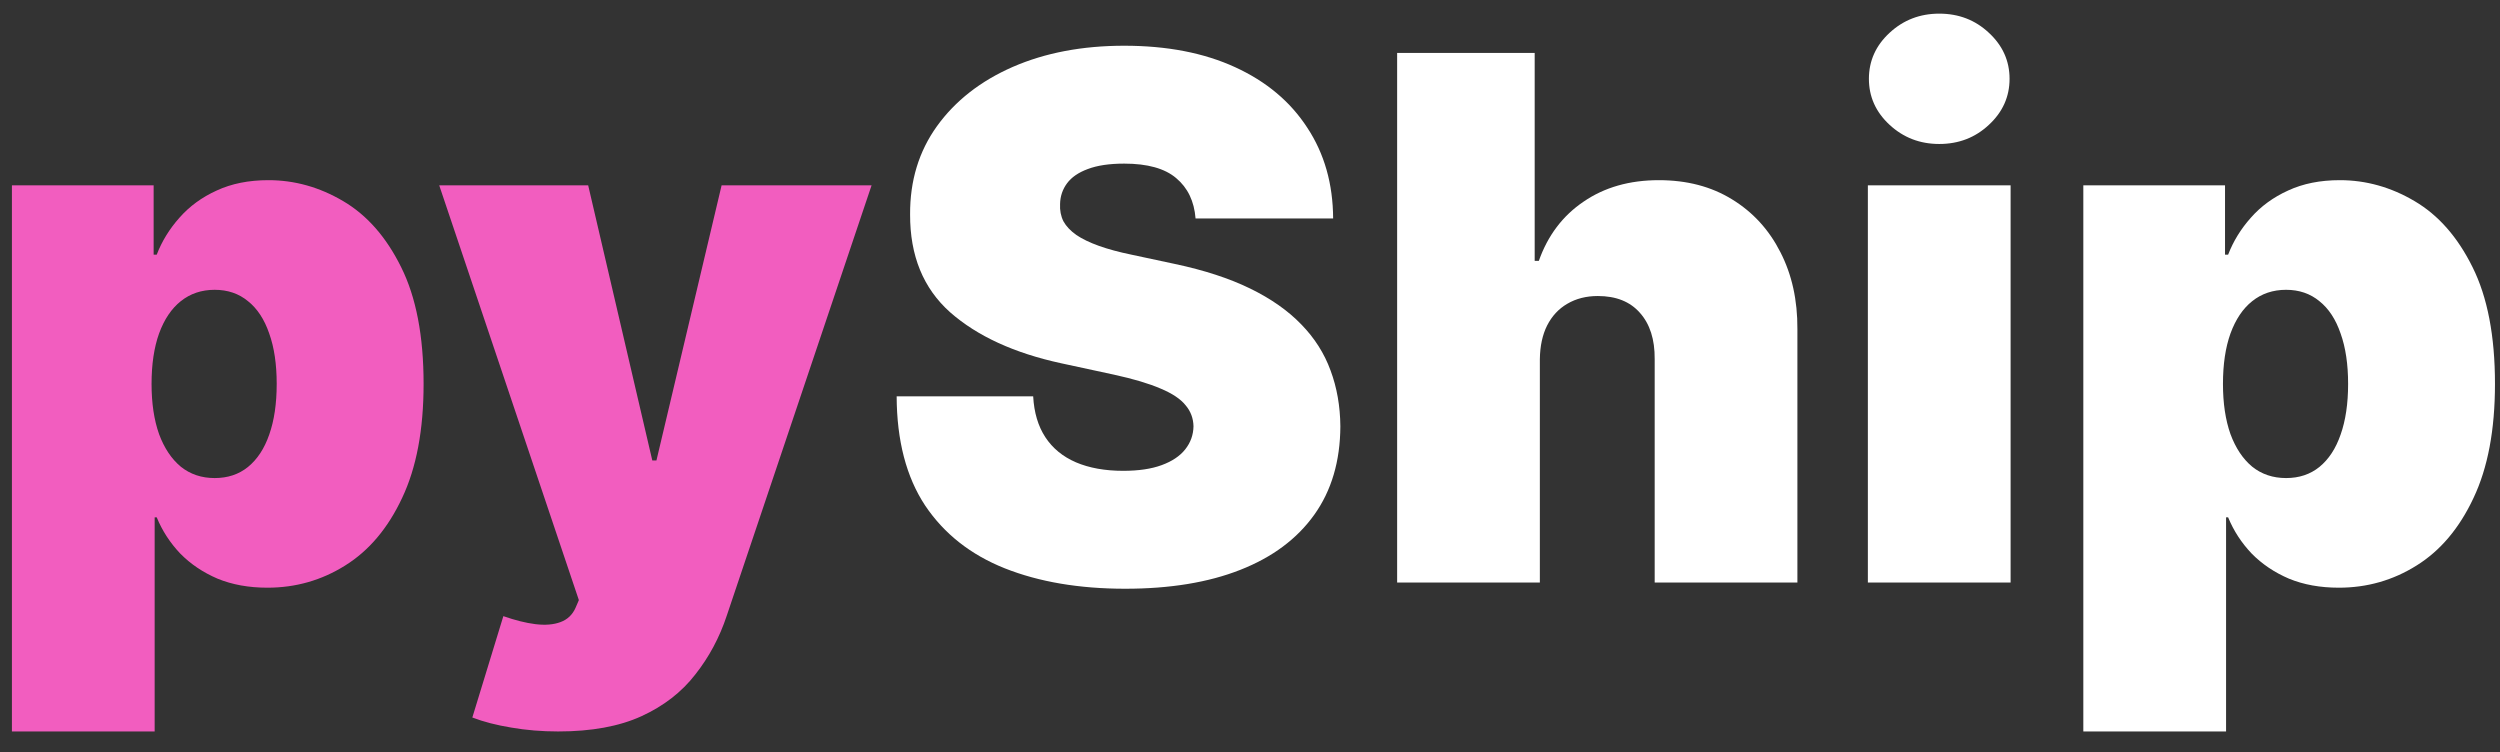 <svg width="103" height="31" viewBox="0 0 103 31" fill="none" xmlns="http://www.w3.org/2000/svg">
<rect x="0" y="0" width="103" height="31" fill="#333333" stroke="none"/>
<path d="M0.491 30.136V7.636H6.33V10.492H6.457C6.67 9.938 6.983 9.43 7.395 8.968C7.807 8.499 8.318 8.126 8.929 7.849C9.54 7.565 10.25 7.423 11.06 7.423C12.139 7.423 13.165 7.711 14.139 8.286C15.119 8.862 15.914 9.767 16.525 11.003C17.143 12.239 17.452 13.844 17.452 15.818C17.452 17.707 17.157 19.273 16.567 20.516C15.985 21.759 15.204 22.686 14.224 23.297C13.251 23.908 12.182 24.213 11.017 24.213C10.25 24.213 9.565 24.089 8.961 23.84C8.364 23.584 7.853 23.24 7.427 22.807C7.008 22.366 6.685 21.869 6.457 21.315H6.372V30.136H0.491ZM6.244 15.818C6.244 16.614 6.347 17.303 6.553 17.885C6.766 18.46 7.065 18.908 7.448 19.227C7.839 19.54 8.304 19.696 8.844 19.696C9.383 19.696 9.842 19.543 10.218 19.238C10.601 18.925 10.893 18.482 11.092 17.906C11.298 17.324 11.4 16.628 11.4 15.818C11.4 15.008 11.298 14.316 11.092 13.741C10.893 13.158 10.601 12.714 10.218 12.409C9.842 12.097 9.383 11.94 8.844 11.94C8.304 11.94 7.839 12.097 7.448 12.409C7.065 12.714 6.766 13.158 6.553 13.741C6.347 14.316 6.244 15.008 6.244 15.818Z" fill="#F25DBF"/>
<path d="M22.997 30.136C22.322 30.136 21.679 30.083 21.069 29.977C20.458 29.877 19.922 29.739 19.46 29.561L20.738 25.385C21.221 25.555 21.662 25.666 22.059 25.715C22.464 25.765 22.809 25.736 23.093 25.63C23.384 25.523 23.593 25.321 23.721 25.023L23.849 24.724L18.096 7.636H24.233L26.875 18.972H27.045L29.73 7.636H35.909L29.943 25.364C29.645 26.266 29.211 27.075 28.643 27.793C28.082 28.517 27.343 29.089 26.427 29.508C25.511 29.927 24.367 30.136 22.997 30.136Z" fill="#F25DBF"/>
<path d="M49.257 9C49.201 8.29 48.934 7.736 48.458 7.338C47.99 6.94 47.276 6.741 46.317 6.741C45.706 6.741 45.206 6.816 44.815 6.965C44.431 7.107 44.147 7.303 43.963 7.551C43.778 7.8 43.682 8.084 43.675 8.403C43.661 8.666 43.707 8.904 43.813 9.117C43.927 9.323 44.105 9.511 44.346 9.682C44.588 9.845 44.897 9.994 45.273 10.129C45.65 10.264 46.097 10.385 46.615 10.492L48.405 10.875C49.612 11.131 50.646 11.468 51.505 11.887C52.365 12.306 53.068 12.8 53.615 13.368C54.162 13.929 54.563 14.561 54.819 15.264C55.081 15.967 55.216 16.734 55.223 17.565C55.216 19 54.858 20.215 54.147 21.209C53.437 22.203 52.422 22.959 51.1 23.478C49.787 23.996 48.206 24.256 46.36 24.256C44.463 24.256 42.809 23.975 41.395 23.414C39.989 22.853 38.895 21.99 38.114 20.825C37.34 19.653 36.949 18.155 36.942 16.329H42.567C42.603 16.997 42.77 17.558 43.068 18.013C43.366 18.467 43.785 18.812 44.325 19.046C44.872 19.28 45.522 19.398 46.275 19.398C46.907 19.398 47.436 19.32 47.862 19.163C48.288 19.007 48.611 18.791 48.831 18.514C49.051 18.236 49.165 17.921 49.172 17.565C49.165 17.232 49.055 16.94 48.842 16.692C48.636 16.436 48.295 16.209 47.819 16.01C47.343 15.804 46.701 15.612 45.891 15.435L43.718 14.966C41.786 14.547 40.262 13.847 39.147 12.867C38.039 11.88 37.489 10.534 37.496 8.83C37.489 7.445 37.858 6.234 38.604 5.197C39.357 4.153 40.397 3.339 41.725 2.757C43.061 2.175 44.591 1.884 46.317 1.884C48.078 1.884 49.602 2.178 50.887 2.768C52.173 3.357 53.164 4.188 53.86 5.261C54.563 6.326 54.918 7.572 54.925 9H49.257Z" fill="white"/>
<path d="M63.442 14.796V24H57.562V2.182H63.229V10.747H63.4C63.769 9.703 64.383 8.89 65.243 8.308C66.102 7.718 67.136 7.423 68.343 7.423C69.501 7.423 70.506 7.686 71.358 8.212C72.217 8.737 72.881 9.462 73.35 10.385C73.826 11.308 74.06 12.367 74.053 13.56V24H68.173V14.796C68.18 13.986 67.977 13.35 67.565 12.889C67.16 12.427 66.582 12.196 65.829 12.196C65.353 12.196 64.934 12.303 64.572 12.516C64.217 12.722 63.94 13.02 63.741 13.411C63.549 13.794 63.45 14.256 63.442 14.796Z" fill="white"/>
<path d="M76.956 24V7.636H82.837V24H76.956ZM79.897 5.932C79.101 5.932 78.419 5.669 77.851 5.143C77.283 4.618 76.999 3.986 76.999 3.247C76.999 2.509 77.283 1.876 77.851 1.351C78.419 0.825 79.101 0.562 79.897 0.562C80.699 0.562 81.381 0.825 81.942 1.351C82.51 1.876 82.794 2.509 82.794 3.247C82.794 3.986 82.51 4.618 81.942 5.143C81.381 5.669 80.699 5.932 79.897 5.932Z" fill="white"/>
<path d="M85.833 30.136V7.636H91.671V10.492H91.799C92.012 9.938 92.325 9.43 92.737 8.968C93.149 8.499 93.66 8.126 94.271 7.849C94.882 7.565 95.592 7.423 96.401 7.423C97.481 7.423 98.507 7.711 99.48 8.286C100.46 8.862 101.256 9.767 101.867 11.003C102.485 12.239 102.793 13.844 102.793 15.818C102.793 17.707 102.499 19.273 101.909 20.516C101.327 21.759 100.546 22.686 99.566 23.297C98.593 23.908 97.524 24.213 96.359 24.213C95.592 24.213 94.906 24.089 94.303 23.84C93.706 23.584 93.195 23.24 92.769 22.807C92.35 22.366 92.026 21.869 91.799 21.315H91.714V30.136H85.833ZM91.586 15.818C91.586 16.614 91.689 17.303 91.895 17.885C92.108 18.46 92.406 18.908 92.79 19.227C93.18 19.54 93.646 19.696 94.186 19.696C94.725 19.696 95.183 19.543 95.56 19.238C95.943 18.925 96.234 18.482 96.433 17.906C96.639 17.324 96.742 16.628 96.742 15.818C96.742 15.008 96.639 14.316 96.433 13.741C96.234 13.158 95.943 12.714 95.56 12.409C95.183 12.097 94.725 11.94 94.186 11.94C93.646 11.94 93.18 12.097 92.79 12.409C92.406 12.714 92.108 13.158 91.895 13.741C91.689 14.316 91.586 15.008 91.586 15.818Z" fill="white"/>
</svg>
